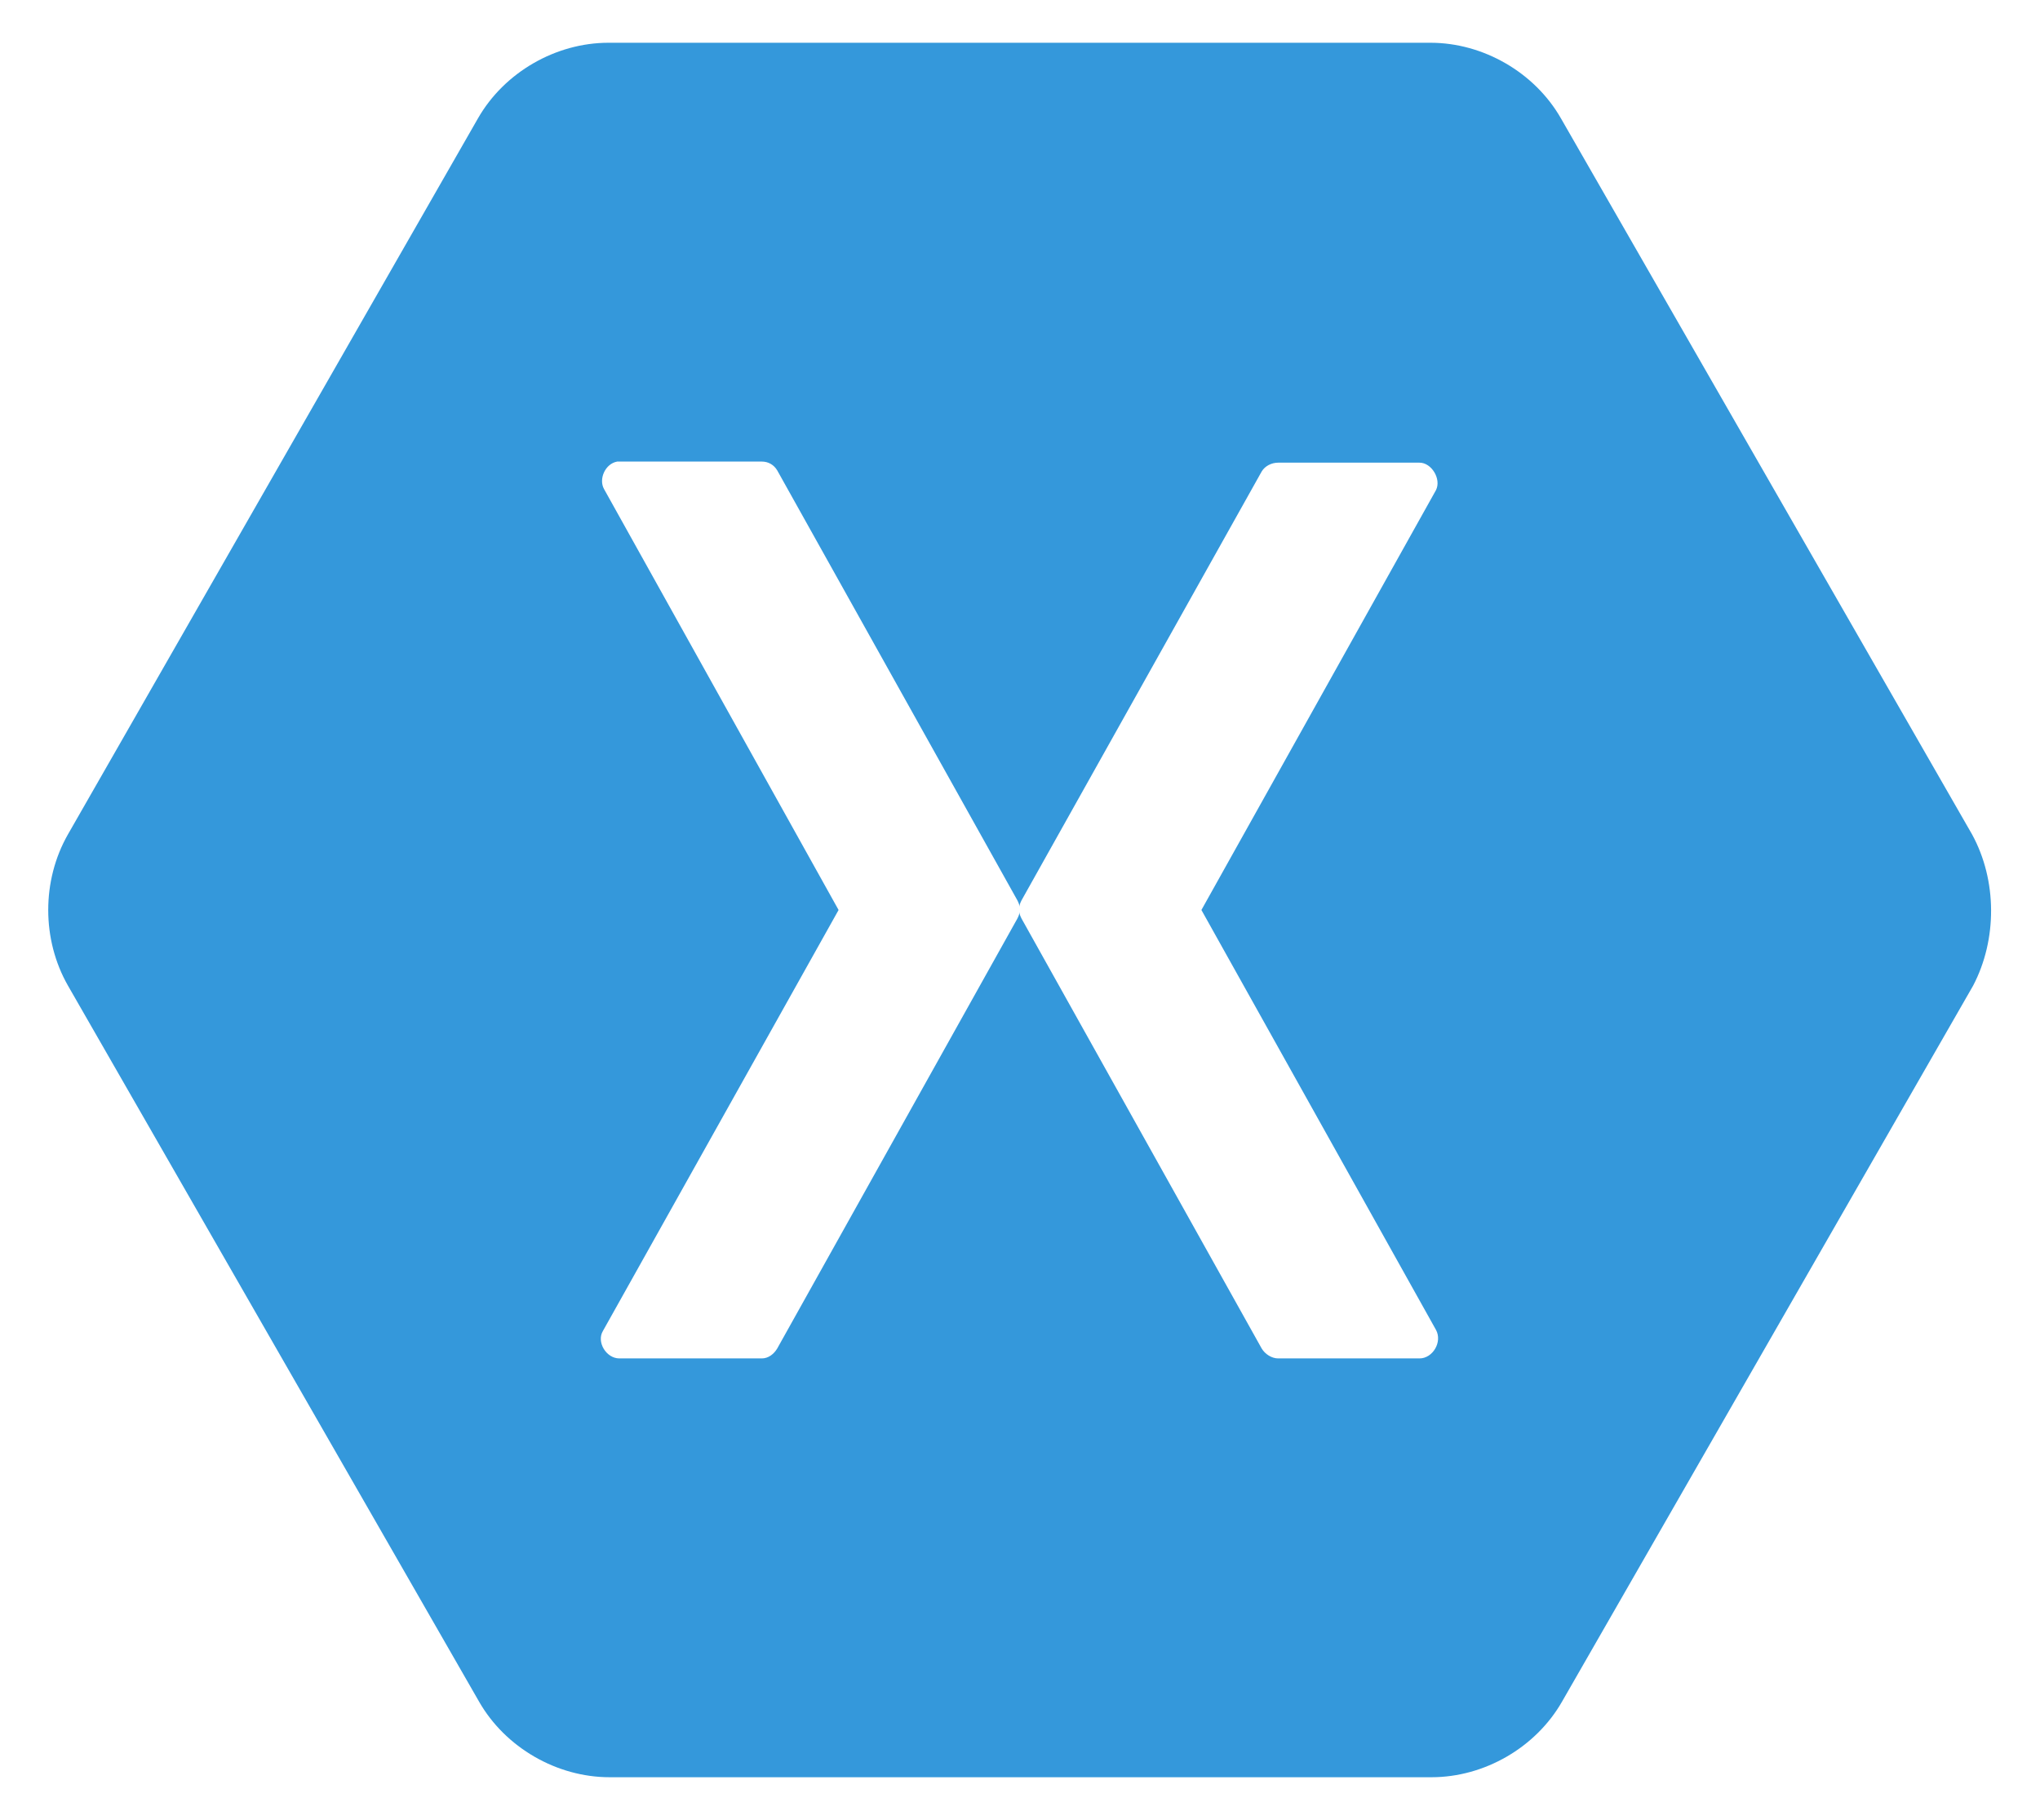 <?xml version="1.0" encoding="utf-8"?>
<!-- Generator: Adobe Illustrator 27.7.0, SVG Export Plug-In . SVG Version: 6.00 Build 0)  -->
<svg version="1.1" id="Layer_1" xmlns:sketch="http://www.bohemiancoding.com/sketch/ns"
	 xmlns="http://www.w3.org/2000/svg" xmlns:xlink="http://www.w3.org/1999/xlink" x="0px" y="0px" viewBox="0 0 186.1 166"
	 style="enable-background:new 0 0 186.1 166;" xml:space="preserve">
<style type="text/css">
	.st0{fill-rule:evenodd;clip-rule:evenodd;fill:#3498DB;}
</style>
<path class="st0" d="M179.9,76.1l-37.5-65.3c-2.4-4.2-7.1-6.9-11.9-6.9h-75c-4.8,0-9.5,2.7-11.9,6.9L6.2,76.1
	c-2.4,4.2-2.4,9.6,0,13.8l37.5,65.3c2.4,4.2,7.1,6.9,11.9,6.9h75c4.8,0,9.5-2.7,11.9-6.9l37.5-65.3
	C182.2,85.7,182.2,80.3,179.9,76.1z M129.5,123.9h-12.9c-0.6,0-1.2-0.4-1.5-0.9L93.2,83.8c-0.1-0.2-0.2-0.4-0.2-0.6
	c0,0.2-0.1,0.4-0.2,0.6L70.9,123c-0.3,0.5-0.8,0.9-1.4,0.9H56.5c-1.2,0-2.1-1.5-1.5-2.5L76.5,83L55.1,44.6c-0.5-0.9,0.1-2.3,1.2-2.5
	c0.1,0,0.2,0,0.3,0h12.9c0.6,0,1.1,0.3,1.4,0.8l21.9,39.2c0.1,0.2,0.2,0.4,0.2,0.6c0-0.2,0.1-0.4,0.2-0.6L115.1,43
	c0.3-0.5,0.9-0.8,1.5-0.8h12.9c1.1,0,2,1.5,1.5,2.5L109.6,83l21.4,38.3C131.6,122.4,130.7,123.9,129.5,123.9z"/>
</svg>
